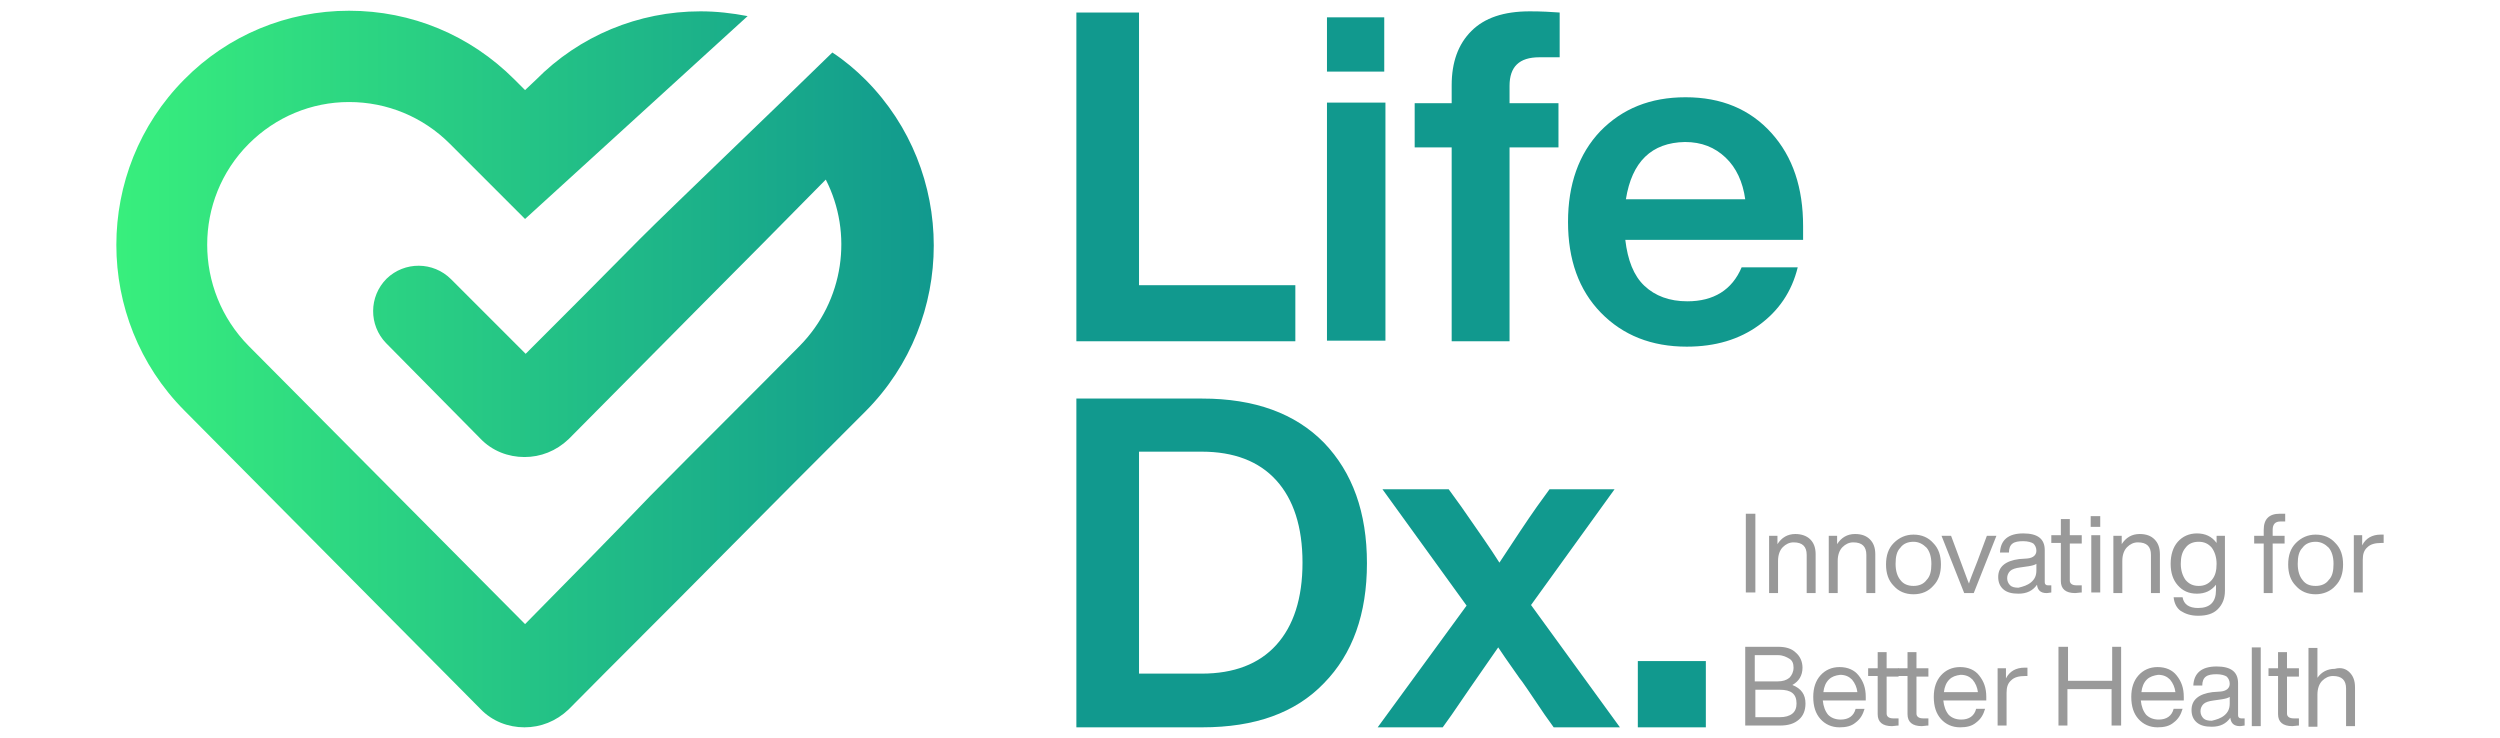 <svg xmlns="http://www.w3.org/2000/svg" xml:space="preserve" id="Layer_1" width="419" height="123.7" x="0" y="0" style="enable-background:new 0 0 419 123.7" version="1.1">
	<style>
		.st0{fill:#999}
	</style>
	<path d="M292.6 99.3V86.1h1.6v13.2h-1.6zm10.8-8.9c.6.6.9 1.4.9 2.5v6.5h-1.5V93c0-1.4-.7-2.1-2.2-2.1-.7 0-1.3.3-1.8.8S298 93 298 94v5.4h-1.5v-9.6h1.4v1.4c.7-1.1 1.7-1.7 3-1.7 1 0 1.9.3 2.5.9zm10 0c.6.6.9 1.4.9 2.5v6.5h-1.5V93c0-1.4-.7-2.1-2.2-2.1-.7 0-1.3.3-1.8.8S308 93 308 94v5.4h-1.5v-9.6h1.4v1.4c.7-1.1 1.7-1.7 3-1.7 1.1 0 1.9.3 2.5.9zm7.3 9.2c-1.4 0-2.5-.5-3.3-1.4-.9-.9-1.3-2.1-1.3-3.6s.4-2.7 1.3-3.6c.9-.9 2-1.4 3.3-1.4 1.4 0 2.5.5 3.3 1.4.9.9 1.3 2.1 1.3 3.6s-.4 2.7-1.3 3.6c-.8.9-1.9 1.4-3.3 1.4zm0-1.4c.9 0 1.7-.3 2.2-1 .6-.6.8-1.5.8-2.7 0-1.2-.3-2.1-.8-2.7-.6-.6-1.3-1-2.2-1-.9 0-1.7.3-2.2 1-.6.6-.8 1.5-.8 2.7 0 1.2.3 2.1.8 2.7.5.7 1.3 1 2.2 1zm12.3-8.4h1.6l-3.8 9.6h-1.6l-3.8-9.6h1.6l1.6 4.3c.8 2.1 1.2 3.3 1.4 3.7.2-.7.7-1.9 1.4-3.7l1.6-4.3zm10.8 8.3v1.2c-.2 0-.5.1-.8.1-1 0-1.5-.5-1.6-1.4-.7 1-1.7 1.5-3.1 1.5-1.1 0-1.9-.2-2.5-.7-.6-.5-.9-1.2-.9-2.1 0-1.7 1.2-2.7 3.5-3l1.4-.1c1-.1 1.5-.6 1.5-1.3 0-.5-.2-.9-.5-1.2-.3-.2-.9-.4-1.7-.4-.8 0-1.4.1-1.8.4-.4.3-.6.8-.6 1.5h-1.5c.1-2.1 1.4-3.2 3.9-3.2 2.4 0 3.6.9 3.6 2.8v5.4c0 .3.2.5.5.5h.6zm-3.4-.5c.6-.5.9-1.1.9-2v-1.1c-.3.2-.7.3-1.3.4l-1.4.2c-.8.1-1.4.3-1.7.6-.3.3-.5.7-.5 1.2s.2.9.5 1.2c.3.3.8.4 1.4.4.8-.2 1.5-.4 2.1-.9zm8.5-6.5h-2v6.2c0 .5.4.8 1.1.8h.9v1.2c-.4 0-.8.1-1.1.1-1.6 0-2.4-.7-2.4-2V91h-1.6v-1.3h1.6V87h1.5v2.7h2v1.4zm1.5-2.8v-1.8h1.6v1.8h-1.6zm.1 11v-9.6h1.5v9.6h-1.5zm10.6-8.9c.6.6.9 1.4.9 2.5v6.5h-1.5V93c0-1.4-.7-2.1-2.2-2.1-.7 0-1.3.3-1.8.8s-.8 1.3-.8 2.3v5.4h-1.5v-9.6h1.4v1.4c.7-1.1 1.7-1.7 3-1.7 1.1 0 1.9.3 2.5.9zm10.4-.6h1.4V99c0 1.3-.4 2.3-1.2 3.1-.8.8-1.9 1.1-3.3 1.1-1.2 0-2.1-.3-2.9-.8-.7-.5-1.1-1.3-1.2-2.3h1.5c.2 1.2 1.1 1.8 2.6 1.8 2 0 3-1 3-3V98c-.8 1-1.8 1.5-3.2 1.5-1.4 0-2.4-.5-3.2-1.4-.8-.9-1.2-2.1-1.2-3.6s.4-2.8 1.2-3.7c.8-.9 1.9-1.4 3.2-1.4 1.4 0 2.5.5 3.3 1.6v-1.2zm-.8 7.4c.6-.7.8-1.6.8-2.7s-.3-2-.8-2.7c-.6-.7-1.3-1-2.2-1-.9 0-1.7.3-2.2 1-.6.7-.8 1.6-.8 2.7s.3 2 .8 2.7c.6.7 1.3 1 2.2 1 .9 0 1.6-.3 2.2-1zm11.5-9.8c-.9 0-1.3.5-1.3 1.4v1h2v1.3h-2v8.3h-1.5v-8.3h-1.6v-1.3h1.6v-1c0-1.8.9-2.7 2.7-2.7h.9v1.3h-.8zm5.9 12.2c-1.4 0-2.5-.5-3.3-1.4-.9-.9-1.3-2.1-1.3-3.6s.4-2.7 1.3-3.6c.9-.9 2-1.4 3.3-1.4 1.4 0 2.5.5 3.3 1.4.9.9 1.3 2.1 1.3 3.6s-.4 2.7-1.3 3.6c-.8.9-2 1.4-3.3 1.4zm0-1.4c.9 0 1.7-.3 2.2-1 .6-.6.8-1.5.8-2.7 0-1.2-.3-2.1-.8-2.7-.6-.6-1.3-1-2.2-1-.9 0-1.7.3-2.2 1-.6.6-.8 1.5-.8 2.7 0 1.2.3 2.1.8 2.7.5.7 1.2 1 2.2 1zm11.4-8.6V91h-.4c-1 0-1.8.2-2.3.7-.6.5-.8 1.2-.8 2.1v5.5h-1.5v-9.6h1.4v1.7c.6-1.2 1.7-1.8 3.1-1.8h.5zm-96.9 28.3c0 1.2-.4 2.1-1.1 2.7-.8.7-1.8 1-3.2 1h-5.8v-13.2h5.5c1.3 0 2.3.3 3 1 .7.6 1.1 1.5 1.1 2.5 0 1.3-.6 2.3-1.7 2.9 1.5.6 2.2 1.6 2.2 3.1zm-8.5-8.1v4.4h3.8c.9 0 1.5-.2 2-.6.4-.4.7-1 .7-1.7s-.2-1.2-.7-1.5-1.1-.6-1.9-.6h-3.9zm4.2 10.4c.9 0 1.6-.2 2.1-.6.5-.4.7-1 .7-1.7 0-1.6-.9-2.3-2.8-2.3h-4.1v4.6h4.1zm14.5-2.8h-7.3c.1 1 .4 1.8.9 2.4.5.5 1.2.8 2.1.8 1.3 0 2.2-.6 2.5-1.8h1.5c-.3 1-.7 1.7-1.5 2.3-.7.6-1.6.8-2.7.8-1.3 0-2.4-.5-3.2-1.4-.8-.9-1.2-2.1-1.2-3.7 0-1.5.4-2.7 1.2-3.6.8-.9 1.9-1.4 3.2-1.4 1.4 0 2.5.5 3.2 1.4.8 1 1.2 2.1 1.2 3.6v.6zm-6.3-3.5c-.5.5-.8 1.2-.9 2.1h5.7c-.1-.8-.4-1.5-.9-2.1-.5-.5-1.1-.8-2-.8-.8.1-1.4.3-1.9.8zm11.7-.5h-2v6.2c0 .5.4.8 1.1.8h.9v1.2c-.4 0-.8.1-1.1.1-1.6 0-2.4-.7-2.4-2v-6.4h-1.6V112h1.6v-2.7h1.5v2.7h2v1.4z" class="st0" />
	<path d="M323.2 113.4h-2v6.2c0 .5.4.8 1.1.8h.9v1.2c-.4 0-.8.1-1.1.1-1.6 0-2.4-.7-2.4-2v-6.4h-1.6V112h1.6v-2.7h1.5v2.7h2v1.4zm9.8 4h-7.3c.1 1 .4 1.8.9 2.4.5.5 1.2.8 2.1.8 1.3 0 2.2-.6 2.5-1.8h1.5c-.3 1-.7 1.7-1.5 2.3-.7.6-1.6.8-2.7.8-1.3 0-2.4-.5-3.2-1.4-.8-.9-1.2-2.1-1.2-3.7 0-1.5.4-2.7 1.2-3.6.8-.9 1.9-1.4 3.2-1.4 1.4 0 2.5.5 3.2 1.4.8 1 1.2 2.1 1.2 3.6v.6zm-6.3-3.5c-.5.5-.8 1.2-.9 2.1h5.7c-.1-.8-.4-1.5-.9-2.1-.5-.5-1.1-.8-2-.8-.8.1-1.4.3-1.9.8zm13.1-2v1.4h-.4c-1 0-1.8.2-2.3.7-.6.5-.8 1.2-.8 2.1v5.5h-1.5V112h1.4v1.7c.6-1.2 1.7-1.8 3.1-1.8h.5zm14.1-3.5h1.6v13.2h-1.6v-6.1h-7.4v6.1H345v-13.2h1.6v5.7h7.4v-5.7zm12.2 9h-7.3c.1 1 .4 1.8.9 2.4.5.5 1.2.8 2.1.8 1.3 0 2.2-.6 2.5-1.8h1.5c-.3 1-.7 1.7-1.5 2.3-.7.6-1.6.8-2.7.8-1.3 0-2.4-.5-3.2-1.4-.8-.9-1.2-2.1-1.2-3.7 0-1.5.4-2.7 1.2-3.6.8-.9 1.9-1.4 3.2-1.4 1.4 0 2.5.5 3.2 1.4.8 1 1.2 2.1 1.2 3.6v.6zm-6.3-3.5c-.5.5-.8 1.2-.9 2.1h5.7c-.1-.8-.4-1.5-.9-2.1-.5-.5-1.1-.8-2-.8-.7.1-1.4.3-1.9.8zm16.4 6.5v1.2c-.2 0-.5.1-.8.1-1 0-1.5-.5-1.6-1.4-.7 1-1.7 1.5-3.1 1.5-1.1 0-1.9-.2-2.5-.7-.6-.5-.9-1.2-.9-2.1 0-1.7 1.2-2.7 3.5-3l1.4-.1c1-.1 1.5-.6 1.5-1.3 0-.5-.2-.9-.5-1.2-.3-.2-.9-.4-1.7-.4-.8 0-1.4.1-1.8.4-.4.3-.6.8-.6 1.5h-1.5c.1-2.1 1.4-3.2 3.9-3.2 2.4 0 3.6.9 3.6 2.8v5.4c0 .3.2.5.5.5h.6zm-3.4-.5c.6-.5.9-1.1.9-2v-1.1c-.3.2-.7.3-1.3.4l-1.4.2c-.8.1-1.4.3-1.7.6-.3.3-.5.7-.5 1.2s.2.9.5 1.2.8.4 1.4.4c.8-.2 1.5-.4 2.1-.9zm4.6 1.8v-13.2h1.5v13.2h-1.5zm7.9-8.3h-2v6.2c0 .5.4.8 1.1.8h.9v1.2c-.4 0-.8.1-1.1.1-1.6 0-2.4-.7-2.4-2v-6.4h-1.6V112h1.6v-2.7h1.5v2.7h2v1.4zm8.5-.7c.6.6.9 1.4.9 2.5v6.5h-1.5v-6.3c0-1.4-.7-2.1-2.2-2.1-.7 0-1.3.3-1.8.8s-.8 1.3-.8 2.3v5.4h-1.5v-13.2h1.5v5c.7-1 1.7-1.5 2.9-1.5 1.1-.3 1.9 0 2.5.6z" class="st0" />
	<path d="M190.9 47.8h26.2v9.4h-36.7V2.1h10.5v45.7zm31.5 9.4v-40h9.8v39.9h-9.8zm0-45.2V2.9h9.6V12h-9.6zM258 9.6c-3.4 0-5 1.6-5 4.8v2.9h8.2v7.4H253v32.5h-9.7V24.7h-6.2v-7.4h6.2v-3c0-3.9 1.1-6.9 3.3-9.1 2.2-2.2 5.4-3.3 9.8-3.3 2 0 3.6.1 5 .2v7.5H258zm44.3 30.6h-29.9c.4 3.4 1.4 6 3.2 7.7 1.8 1.7 4.2 2.6 7.2 2.6 4.4 0 7.5-1.9 9.1-5.7h9.4c-1 4.1-3.2 7.3-6.5 9.7-3.3 2.4-7.3 3.6-12.1 3.6-5.9 0-10.7-1.9-14.4-5.7-3.7-3.8-5.5-8.9-5.5-15.2 0-6.3 1.8-11.4 5.4-15.2 3.7-3.8 8.4-5.7 14.3-5.7 6 0 10.8 2 14.4 6 3.6 4 5.3 9.2 5.3 15.6v2.3zm-29.8-6.8h20c-.4-2.9-1.5-5.3-3.3-7-1.8-1.7-4-2.6-6.8-2.6-5.6.1-8.9 3.3-9.9 9.6zm-71 33.4c8.8 0 15.6 2.5 20.4 7.4 4.8 5 7.2 11.7 7.2 20.2s-2.4 15.2-7.2 20.1c-4.8 5-11.6 7.4-20.4 7.4h-21.1V66.8h21.1zm-.1 46.1c5.4 0 9.6-1.6 12.5-4.8 2.9-3.2 4.4-7.8 4.4-13.8 0-6-1.5-10.6-4.4-13.8s-7.1-4.8-12.5-4.8h-10.5v37.2h10.5zm55.2-11.5 14.9 20.5h-11.1l-1.5-2.1c-2.5-3.7-3.9-5.8-4.2-6.1-2-2.8-3.2-4.6-3.6-5.2-3.7 5.3-6.3 9.1-7.8 11.3l-1.5 2.1h-10.9l14.9-20.4L231.7 82h11.1l2.1 2.9c2.7 3.9 4.9 7 6.4 9.4 2.5-3.8 4.6-7 6.3-9.4l2.1-2.9h10.9l-14 19.4zm17.9 20.5v-11.1h11.4v11.1h-11.4z" style="fill:#11998e" />
	<linearGradient id="SVGID_1_" x1="19.5" x2="156.461" y1="61.85" y2="61.85" gradientUnits="userSpaceOnUse">
		<stop offset="0" style="stop-color:#38ef7d" />
		<stop offset="1" style="stop-color:#11998e" />
	</linearGradient>
	<path d="M145.1 13.4c-1.7-1.7-3.6-3.3-5.6-4.6-9.6 9.4-26.7 25.7-32.3 31.3-6.1 6.2-12.3 12.4-19.1 19.2L75.6 46.8c-3-3-7.8-3-10.8-.1-3 3-3 7.8-.1 10.8l15.8 16c2 2.1 4.7 3.1 7.4 3.1s5.3-1 7.4-3l.1-.1c8.2-8.3 15.4-15.5 22.5-22.7 6.6-6.6 13.1-13.2 20.5-20.7 4.6 9 3.1 20.3-4.4 27.9-8.3 8.4-16.7 16.7-25 25.1-6.9 7.2-14 14.4-21 21.5L41.7 58c-9.3-9.4-9.3-24.6 0-33.9 4.5-4.5 10.5-7 16.8-7 6.4 0 12.4 2.5 16.9 7L88 36.7l37.3-34c-2.6-.5-5.2-.8-7.9-.8C107 1.9 97.1 6 89.8 13.4L88 15.1l-1.8-1.8C78.8 5.9 69 1.8 58.5 1.8c-10.4 0-20.3 4.1-27.6 11.5-15.2 15.3-15.2 40.2 0 55.5l49.6 50c2 2.1 4.7 3.1 7.4 3.1s5.3-1 7.4-3l.1-.1c8.2-8.3 16.5-16.5 24.7-24.8 8.3-8.4 16.6-16.7 25-25.1 15.2-15.3 15.2-40.2 0-55.5z" style="fill:url(#SVGID_1_)" />
</svg>
